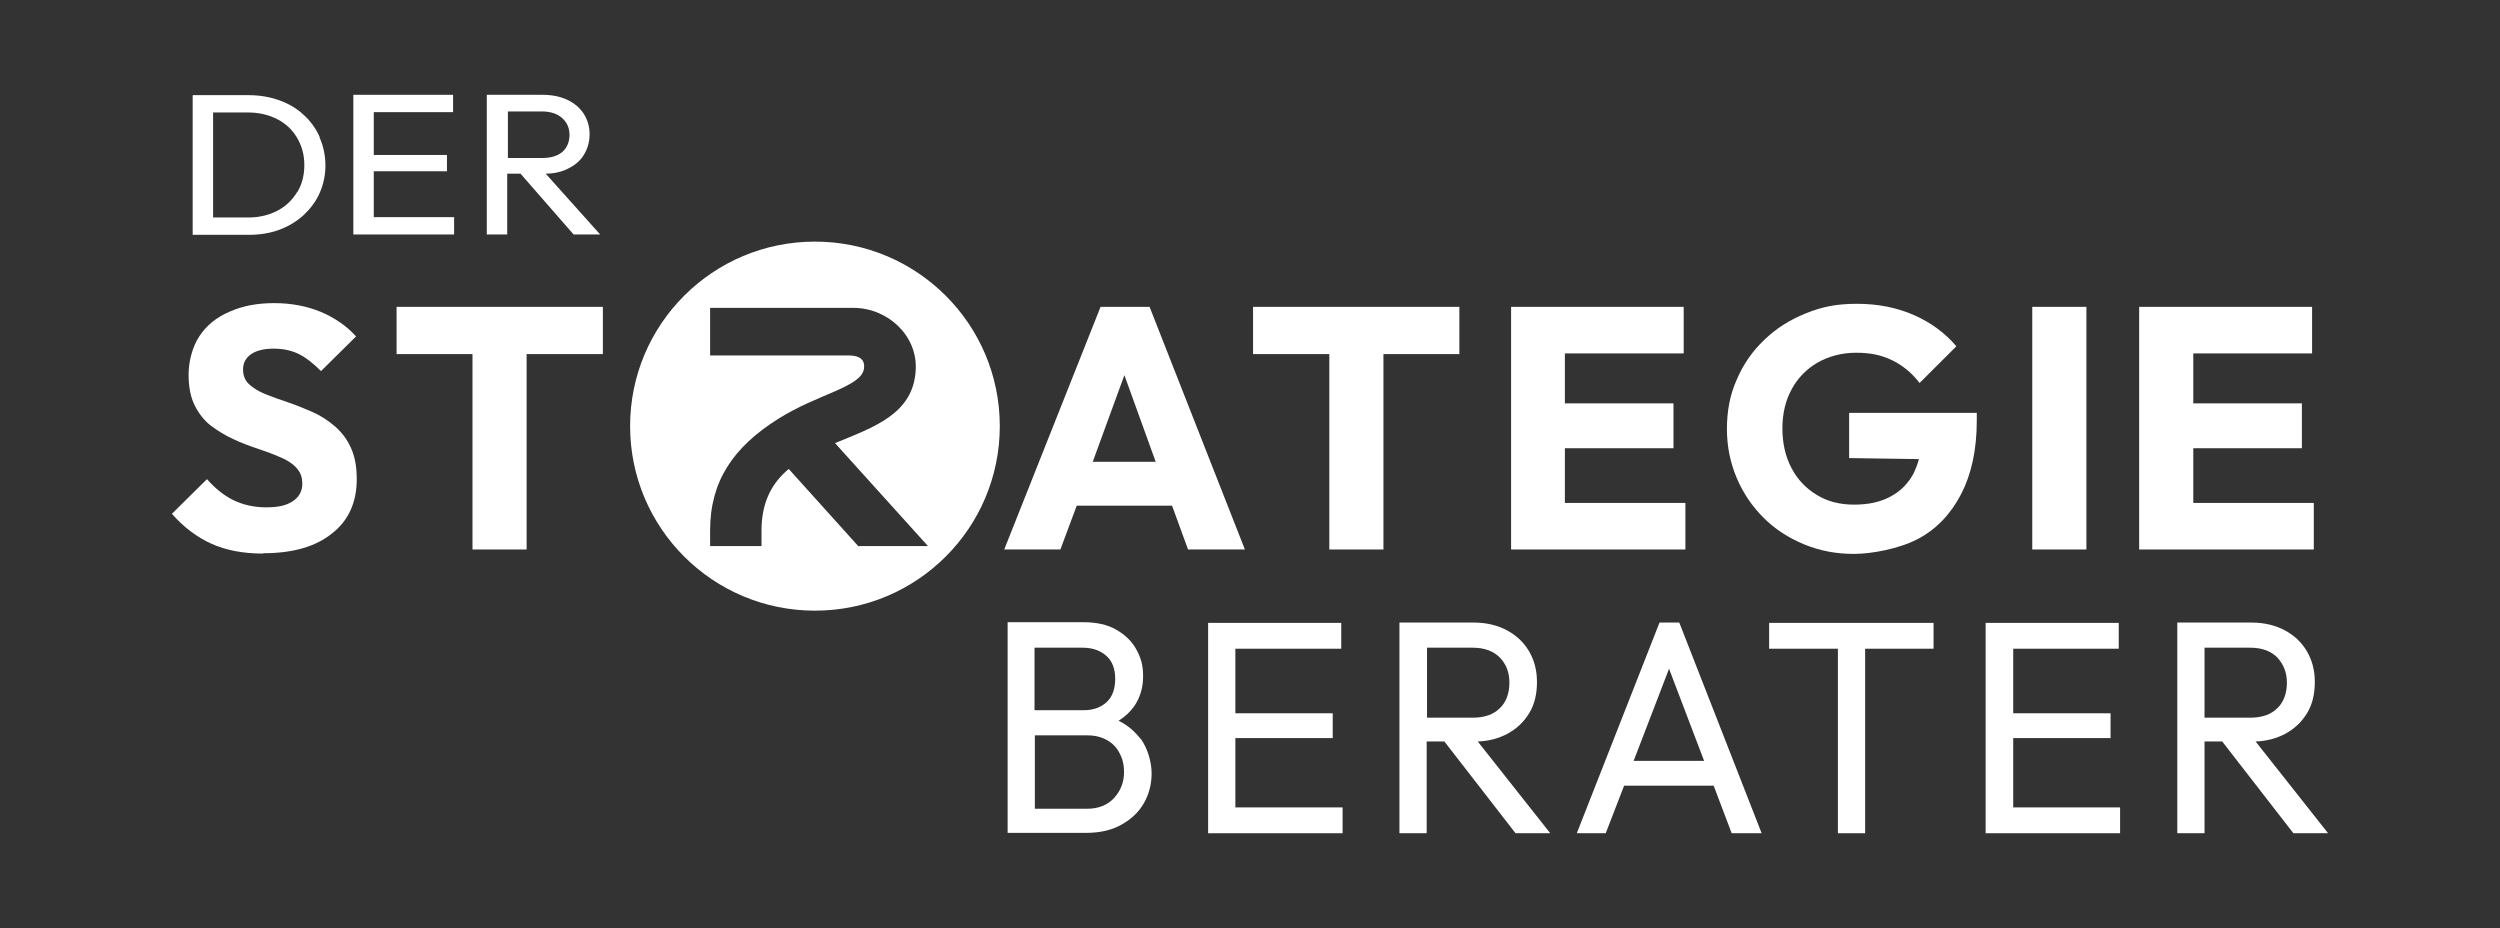 <?xml version="1.0" encoding="UTF-8"?>
<svg xmlns="http://www.w3.org/2000/svg" width="377" height="140" viewBox="0 0 377 140" fill="none">
  <rect x="0" y="0" width="377" height="140" fill="#333333" stroke="none"/>
  <path d="M172.022 111.457C171.149 110.329 170.071 109.356 168.685 108.69C169.66 108.075 170.43 107.357 171.046 106.486C171.919 105.205 172.381 103.719 172.381 101.976C172.381 100.234 172.022 99.158 171.354 97.928C170.687 96.698 169.66 95.725 168.326 94.956C166.991 94.187 165.348 93.829 163.346 93.829H151.95V125.6H163.705C165.862 125.6 167.658 125.19 169.096 124.37C170.584 123.55 171.714 122.474 172.484 121.142C173.254 119.81 173.664 118.272 173.664 116.632C173.664 114.993 173.1 112.892 172.022 111.405V111.457ZM163.243 97.672C164.732 97.672 165.913 98.082 166.837 98.902C167.761 99.722 168.172 100.9 168.172 102.386C168.172 103.873 167.761 105.051 166.888 105.871C166.016 106.691 164.835 107.101 163.397 107.101H156.005V97.672H163.192H163.243ZM168.018 120.322C167.042 121.398 165.656 121.962 163.911 121.962H156.057V110.893H164.013C165.143 110.893 166.118 111.149 166.94 111.61C167.761 112.072 168.428 112.738 168.839 113.609C169.301 114.429 169.506 115.403 169.506 116.427C169.506 117.965 168.993 119.246 168.018 120.322Z" fill="white"></path>
  <path d="M186.293 121.757V111.303H200.974V107.562H186.293V97.826H202.258V93.931H186.293H185.009H182.186V125.652H185.009H186.293H202.463V121.757H186.293Z" fill="white"></path>
  <path d="M228.541 125.651H233.777L222.843 111.815C224.485 111.764 225.974 111.354 227.257 110.688C228.695 109.919 229.773 108.895 230.594 107.562C231.416 106.23 231.775 104.641 231.775 102.848C231.775 101.054 231.364 99.568 230.594 98.236C229.824 96.903 228.695 95.827 227.257 95.058C225.82 94.29 224.126 93.88 222.227 93.88H211.036V125.651H215.143V111.815H217.812L228.541 125.651ZM215.143 97.672H222.073C223.869 97.672 225.204 98.184 226.179 99.158C227.155 100.183 227.617 101.413 227.617 102.95C227.617 104.487 227.155 105.871 226.179 106.793C225.204 107.767 223.818 108.228 222.073 108.228H215.194V97.672H215.143Z" fill="white"></path>
  <path d="M261.19 125.651H265.656L253.233 93.88H250.255L237.781 125.651H242.144L244.917 118.477H258.417L261.138 125.651H261.19ZM246.354 114.736L251.693 100.849L256.98 114.736H246.354Z" fill="white"></path>
  <path d="M291.58 93.931H266.785V97.826H277.155V125.652H281.261V97.826H291.58V93.931Z" fill="white"></path>
  <path d="M303.592 121.757V111.303H318.273V107.562H303.592V97.826H319.505V93.931H303.592H302.257H299.434V125.652H302.257H303.592H319.711V121.757H303.592Z" fill="white"></path>
  <path d="M345.84 125.651H351.076L340.142 111.815C341.785 111.764 343.273 111.354 344.557 110.688C345.994 109.919 347.072 108.895 347.893 107.562C348.715 106.23 349.074 104.641 349.074 102.848C349.074 101.054 348.663 99.568 347.893 98.236C347.123 96.903 345.994 95.827 344.557 95.058C343.119 94.29 341.425 93.88 339.526 93.88H328.335V125.651H332.442V111.815H335.111L345.84 125.651ZM332.39 97.672H339.321C341.117 97.672 342.452 98.184 343.427 99.158C344.351 100.183 344.865 101.413 344.865 102.95C344.865 104.487 344.403 105.871 343.427 106.793C342.452 107.767 341.066 108.228 339.321 108.228H332.442V97.672H332.39Z" fill="white"></path>
  <path d="M39.63 83.478C36.601 83.478 34.035 82.965 31.879 81.992C29.723 81.018 27.721 79.532 25.924 77.482L31.211 72.255C32.392 73.588 33.675 74.664 35.113 75.381C36.55 76.098 38.244 76.508 40.144 76.508C42.043 76.508 43.224 76.201 44.148 75.586C45.072 74.971 45.585 74.1 45.585 72.972C45.585 71.845 45.277 71.179 44.661 70.513C44.045 69.847 43.224 69.334 42.197 68.924C41.17 68.463 40.041 68.053 38.809 67.643C37.577 67.233 36.345 66.772 35.164 66.208C33.932 65.645 32.854 64.978 31.827 64.21C30.801 63.441 29.979 62.365 29.363 61.135C28.747 59.905 28.439 58.368 28.439 56.472C28.439 54.576 29.004 52.27 30.082 50.681C31.16 49.041 32.7 47.812 34.651 46.992C36.601 46.12 38.809 45.71 41.376 45.71C43.942 45.71 46.304 46.172 48.408 47.043C50.564 47.965 52.31 49.195 53.696 50.732L48.408 55.959C47.279 54.832 46.201 53.961 45.072 53.397C43.942 52.833 42.659 52.577 41.273 52.577C39.887 52.577 38.706 52.833 37.885 53.397C37.063 53.961 36.653 54.73 36.653 55.703C36.653 56.677 36.961 57.394 37.577 57.958C38.193 58.522 39.014 59.034 40.041 59.444C41.068 59.854 42.197 60.264 43.429 60.674C44.661 61.084 45.893 61.596 47.074 62.109C48.254 62.621 49.384 63.339 50.41 64.21C51.437 65.081 52.258 66.106 52.874 67.438C53.49 68.719 53.798 70.308 53.798 72.255C53.798 75.74 52.566 78.507 50.051 80.454C47.587 82.453 44.096 83.426 39.733 83.426L39.63 83.478Z" fill="white"></path>
  <path d="M90.913 46.274H59.805V53.397H71.252V82.862H79.414V53.397H90.913V46.274Z" fill="white"></path>
  <path d="M179.106 82.862H187.73L173.356 46.274H165.964L151.437 82.862H159.907L162.371 76.252H176.744L179.157 82.862H179.106ZM164.784 69.641L169.558 56.574L174.28 69.641H164.732H164.784Z" fill="white"></path>
  <path d="M220.071 46.274H188.962V53.397H200.461V82.862H208.623V53.397H220.071V46.274Z" fill="white"></path>
  <path d="M235.984 75.842V67.592H252.36V60.827H235.984V53.294H253.9V46.274H235.984H234.085H227.873V82.862H234.085H235.984H254.157V75.842H235.984Z" fill="white"></path>
  <path d="M278.849 62.16V69.078L289.372 69.232C289.167 70 288.91 70.667 288.602 71.333C287.781 72.87 286.651 74.049 285.111 74.869C283.623 75.689 281.775 76.099 279.619 76.099C277.463 76.099 275.615 75.637 274.023 74.664C272.38 73.69 271.097 72.358 270.173 70.615C269.249 68.873 268.787 66.874 268.787 64.62C268.787 62.365 269.249 60.366 270.224 58.624C271.148 56.933 272.483 55.601 274.177 54.627C275.871 53.705 277.771 53.192 279.927 53.192C282.083 53.192 283.725 53.551 285.317 54.32C286.908 55.088 288.294 56.216 289.475 57.753L295.019 52.219C293.325 50.22 291.169 48.631 288.602 47.504C286.035 46.377 283.161 45.813 280.029 45.813C276.898 45.813 274.742 46.274 272.329 47.248C269.916 48.221 267.863 49.503 266.066 51.245C264.27 52.936 262.884 54.934 261.908 57.24C260.882 59.495 260.42 62.006 260.42 64.671C260.42 67.336 260.933 69.795 261.908 72.101C262.884 74.407 264.27 76.406 265.964 78.097C267.658 79.788 269.711 81.12 272.072 82.094C274.434 83.068 276.898 83.529 279.567 83.529C282.237 83.529 286.395 82.76 289.218 81.274C292.042 79.788 294.198 77.482 295.738 74.51C297.278 71.538 298.099 67.848 298.099 63.441V62.263H278.849V62.16Z" fill="white"></path>
  <path d="M314.629 46.274H306.466V82.862H314.629V46.274Z" fill="white"></path>
  <path d="M330.748 75.842V67.592H347.123V60.827H330.748V53.294H348.663V46.274H330.748H328.848H322.586V82.862H328.848H330.748H348.92V75.842H330.748Z" fill="white"></path>
  <path d="M48.203 20.652C47.638 19.371 46.817 18.243 45.79 17.321C44.764 16.347 43.532 15.63 42.094 15.117C40.657 14.605 39.117 14.349 37.474 14.349H29.055V35.41H37.577C39.219 35.41 40.76 35.154 42.146 34.642C43.532 34.129 44.764 33.36 45.79 32.438C46.817 31.464 47.638 30.388 48.203 29.107C48.768 27.826 49.076 26.442 49.076 24.956C49.076 23.47 48.768 22.035 48.203 20.754V20.652ZM44.815 28.953C44.096 30.132 43.121 31.106 41.838 31.772C40.554 32.438 39.117 32.797 37.423 32.797H32.135V16.962H37.423C39.066 16.962 40.554 17.321 41.838 17.987C43.121 18.653 44.096 19.576 44.815 20.805C45.534 22.035 45.893 23.368 45.893 24.905C45.893 26.442 45.534 27.826 44.815 29.005V28.953Z" fill="white"></path>
  <path d="M56.365 32.745V25.827H67.402V23.368H56.365V16.911H68.326V14.297H56.365H55.39H53.285V35.359H55.39H56.365H68.48V32.745H56.365Z" fill="white"></path>
  <path d="M86.601 35.359H90.503L82.289 26.186C83.521 26.186 84.65 25.93 85.575 25.469C86.653 24.956 87.474 24.29 88.038 23.368C88.603 22.445 88.911 21.42 88.911 20.242C88.911 19.063 88.603 18.09 88.038 17.167C87.474 16.296 86.653 15.579 85.575 15.066C84.496 14.554 83.264 14.297 81.776 14.297H73.408V35.359H76.488V26.186H78.49L86.499 35.359H86.601ZM76.54 16.808H81.724C83.059 16.808 84.086 17.167 84.805 17.833C85.523 18.499 85.882 19.319 85.882 20.344C85.882 21.369 85.523 22.291 84.805 22.906C84.086 23.521 83.059 23.829 81.724 23.829H76.591V16.808H76.54Z" fill="white"></path>
  <path d="M122.895 36.435C107.494 36.435 95.02 48.888 95.02 64.261C95.02 79.634 107.494 92.087 122.895 92.087C138.295 92.087 150.769 79.634 150.769 64.261C150.769 48.888 138.295 36.435 122.895 36.435ZM129.465 82.401L118.942 70.718C116.478 72.767 114.835 75.637 114.835 79.993V82.35H107.084V79.993C107.084 72.511 110.626 67.387 117.402 63.133C123.459 59.341 129.876 58.368 130.287 55.6C130.595 53.551 128.439 53.602 127.771 53.602H107.084V46.428H128.695C133.88 46.428 138.398 50.63 138.09 55.806C137.73 62.467 131.724 64.415 125.923 66.823L139.938 82.35H129.517L129.465 82.401Z" fill="white"></path>
</svg>
